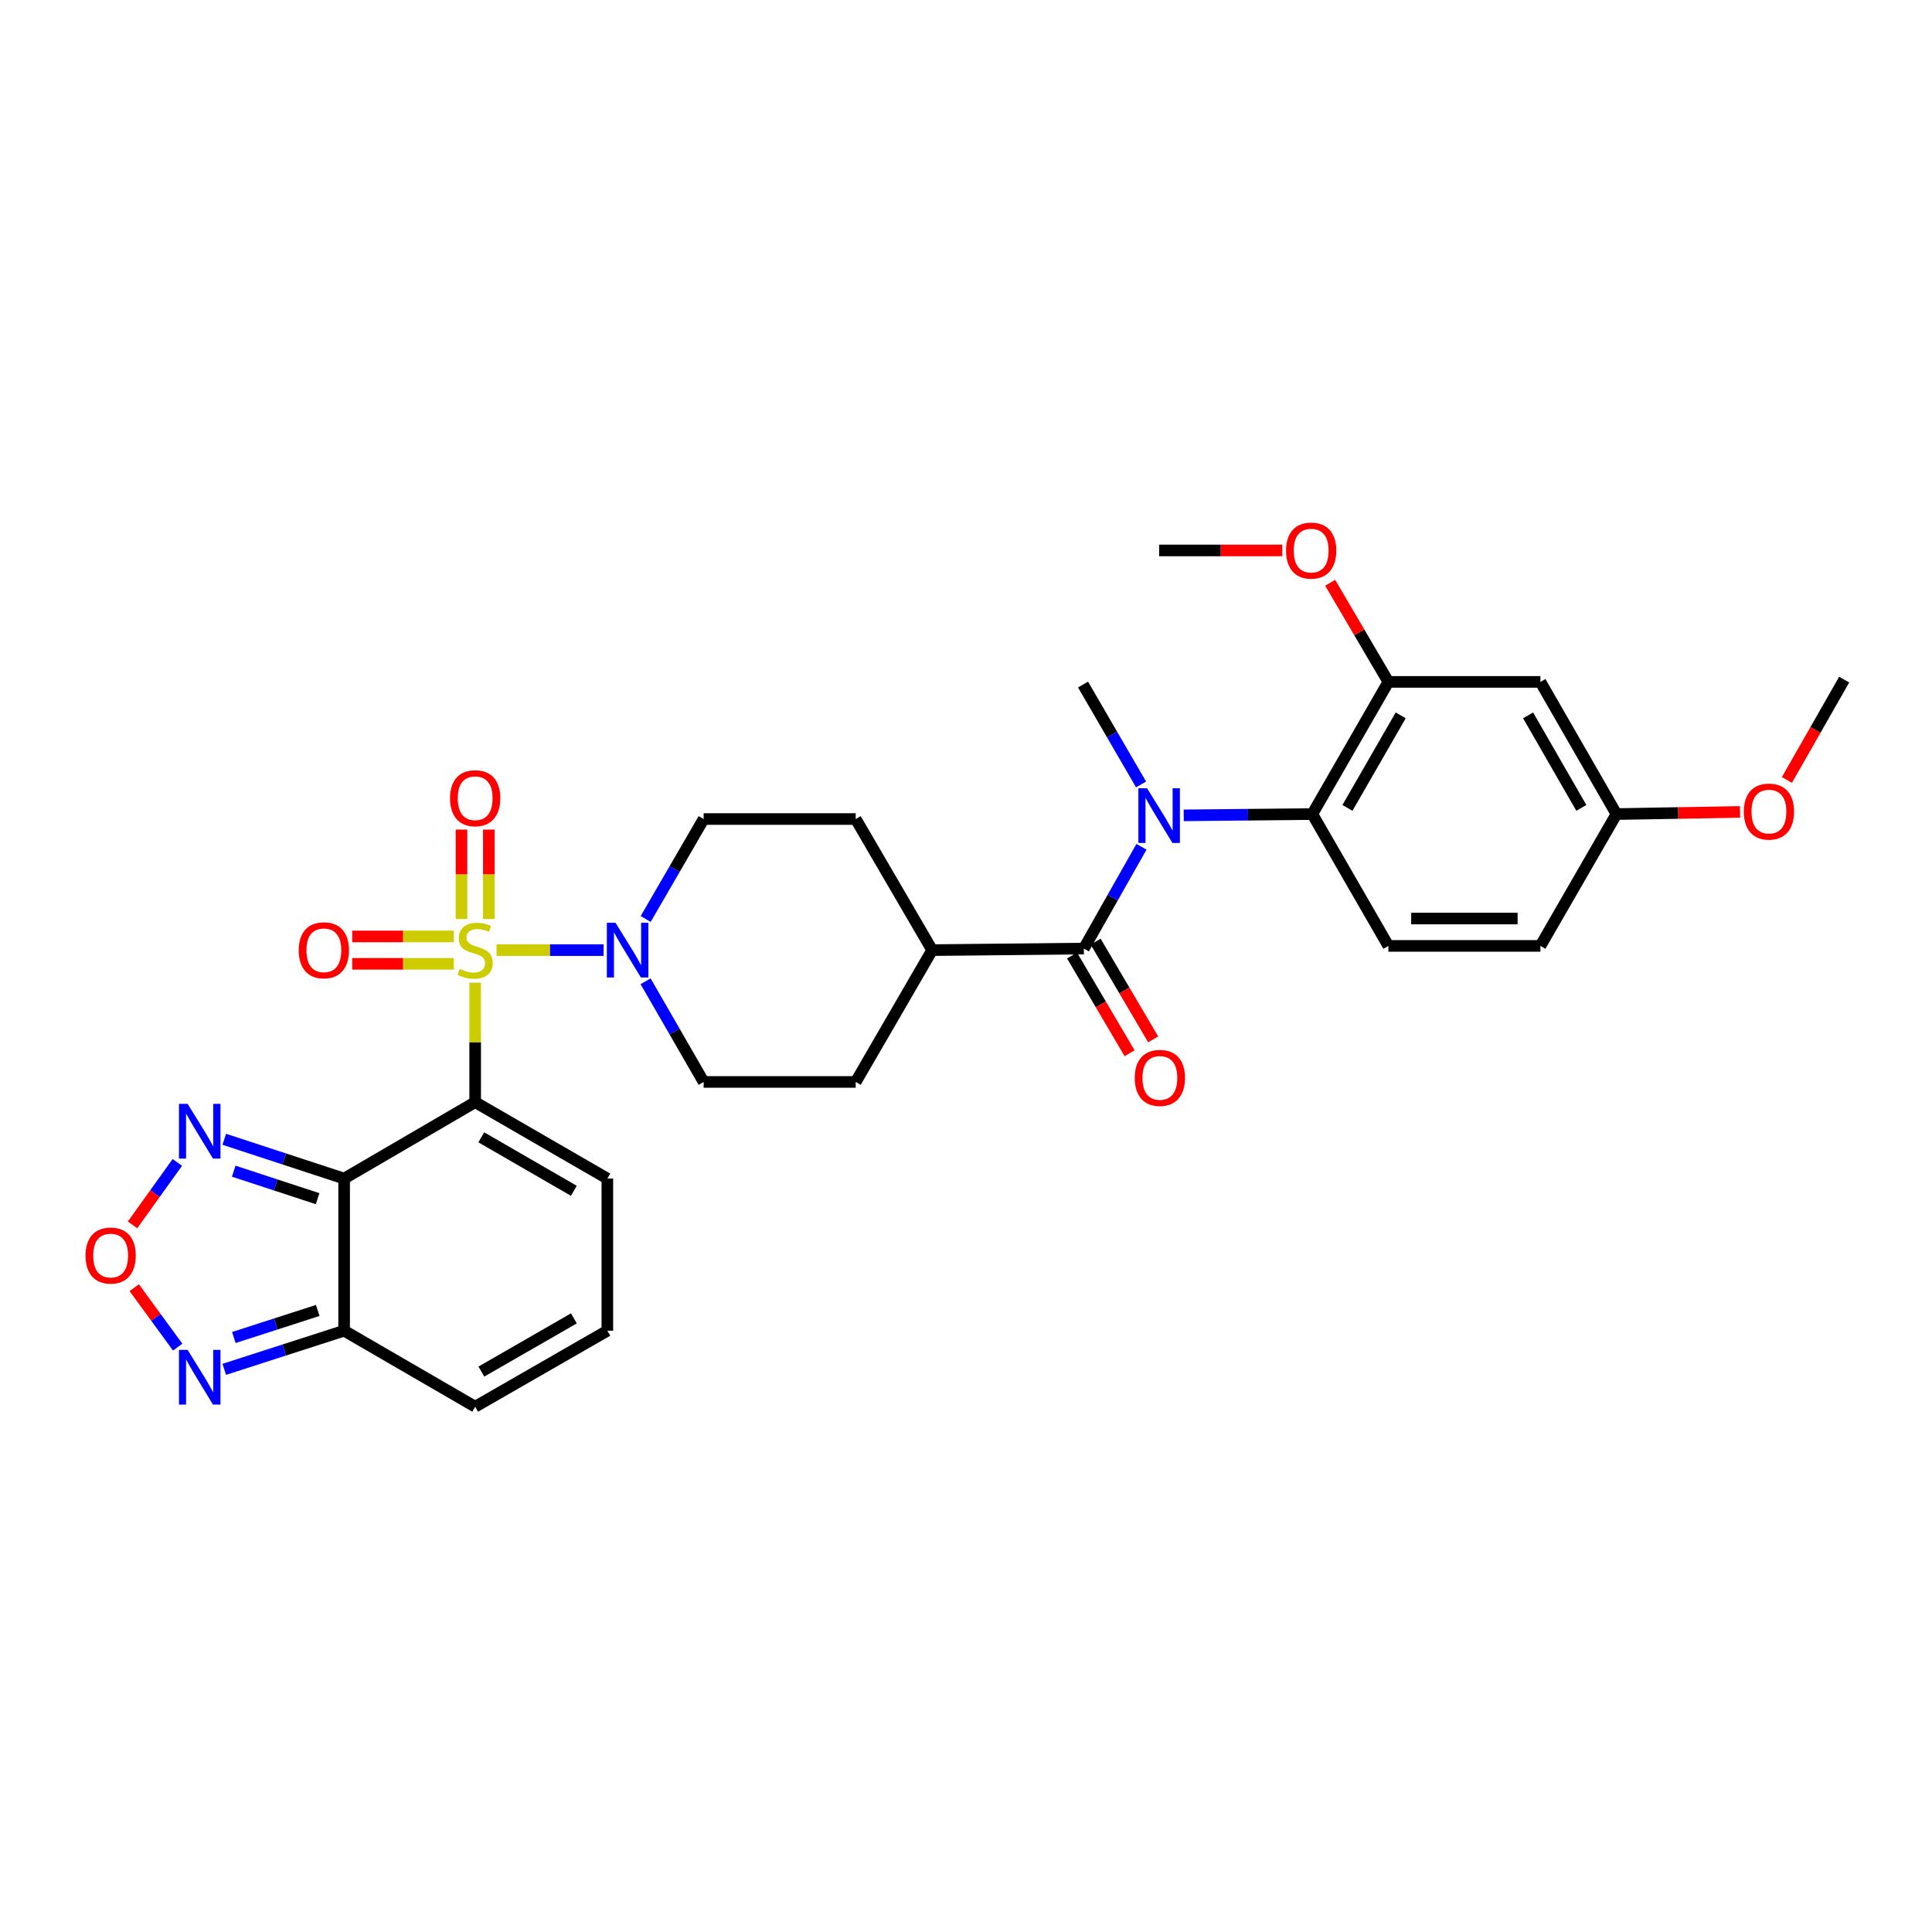 <?xml version='1.0' encoding='iso-8859-1'?>
<svg version='1.1' baseProfile='full'
              xmlns='http://www.w3.org/2000/svg'
                      xmlns:rdkit='http://www.rdkit.org/xml'
                      xmlns:xlink='http://www.w3.org/1999/xlink'
                  xml:space='preserve'
width='1000px' height='1000px' viewBox='0 0 1000 1000'>
<!-- END OF HEADER -->
<rect style='opacity:1.0;fill:#FFFFFF;stroke:none' width='1000' height='1000' x='0' y='0'> </rect>
<path class='bond-0' d='M 245.945,508.632 L 245.945,539.555' style='fill:none;fill-rule:evenodd;stroke:#CCCC00;stroke-width:6px;stroke-linecap:butt;stroke-linejoin:miter;stroke-opacity:1' />
<path class='bond-0' d='M 245.945,539.555 L 245.945,570.478' style='fill:none;fill-rule:evenodd;stroke:#000000;stroke-width:6px;stroke-linecap:butt;stroke-linejoin:miter;stroke-opacity:1' />
<path class='bond-2' d='M 256.998,491.785 L 284.706,491.785' style='fill:none;fill-rule:evenodd;stroke:#CCCC00;stroke-width:6px;stroke-linecap:butt;stroke-linejoin:miter;stroke-opacity:1' />
<path class='bond-2' d='M 284.706,491.785 L 312.415,491.785' style='fill:none;fill-rule:evenodd;stroke:#0000FF;stroke-width:6px;stroke-linecap:butt;stroke-linejoin:miter;stroke-opacity:1' />
<path class='bond-12' d='M 253.028,475.697 L 253.028,452.545' style='fill:none;fill-rule:evenodd;stroke:#CCCC00;stroke-width:6px;stroke-linecap:butt;stroke-linejoin:miter;stroke-opacity:1' />
<path class='bond-12' d='M 253.028,452.545 L 253.028,429.394' style='fill:none;fill-rule:evenodd;stroke:#FF0000;stroke-width:6px;stroke-linecap:butt;stroke-linejoin:miter;stroke-opacity:1' />
<path class='bond-12' d='M 238.863,475.697 L 238.863,452.545' style='fill:none;fill-rule:evenodd;stroke:#CCCC00;stroke-width:6px;stroke-linecap:butt;stroke-linejoin:miter;stroke-opacity:1' />
<path class='bond-12' d='M 238.863,452.545 L 238.863,429.394' style='fill:none;fill-rule:evenodd;stroke:#FF0000;stroke-width:6px;stroke-linecap:butt;stroke-linejoin:miter;stroke-opacity:1' />
<path class='bond-13' d='M 234.907,484.702 L 208.61,484.702' style='fill:none;fill-rule:evenodd;stroke:#CCCC00;stroke-width:6px;stroke-linecap:butt;stroke-linejoin:miter;stroke-opacity:1' />
<path class='bond-13' d='M 208.61,484.702 L 182.312,484.702' style='fill:none;fill-rule:evenodd;stroke:#FF0000;stroke-width:6px;stroke-linecap:butt;stroke-linejoin:miter;stroke-opacity:1' />
<path class='bond-13' d='M 234.907,498.867 L 208.61,498.867' style='fill:none;fill-rule:evenodd;stroke:#CCCC00;stroke-width:6px;stroke-linecap:butt;stroke-linejoin:miter;stroke-opacity:1' />
<path class='bond-13' d='M 208.61,498.867 L 182.312,498.867' style='fill:none;fill-rule:evenodd;stroke:#FF0000;stroke-width:6px;stroke-linecap:butt;stroke-linejoin:miter;stroke-opacity:1' />
<path class='bond-1' d='M 245.945,570.478 L 178.12,610.029' style='fill:none;fill-rule:evenodd;stroke:#000000;stroke-width:6px;stroke-linecap:butt;stroke-linejoin:miter;stroke-opacity:1' />
<path class='bond-11' d='M 245.945,570.478 L 314.369,610.029' style='fill:none;fill-rule:evenodd;stroke:#000000;stroke-width:6px;stroke-linecap:butt;stroke-linejoin:miter;stroke-opacity:1' />
<path class='bond-11' d='M 249.12,588.674 L 297.017,616.36' style='fill:none;fill-rule:evenodd;stroke:#000000;stroke-width:6px;stroke-linecap:butt;stroke-linejoin:miter;stroke-opacity:1' />
<path class='bond-5' d='M 178.12,610.029 L 178.12,688.769' style='fill:none;fill-rule:evenodd;stroke:#000000;stroke-width:6px;stroke-linecap:butt;stroke-linejoin:miter;stroke-opacity:1' />
<path class='bond-6' d='M 178.12,610.029 L 147.098,599.859' style='fill:none;fill-rule:evenodd;stroke:#000000;stroke-width:6px;stroke-linecap:butt;stroke-linejoin:miter;stroke-opacity:1' />
<path class='bond-6' d='M 147.098,599.859 L 116.076,589.689' style='fill:none;fill-rule:evenodd;stroke:#0000FF;stroke-width:6px;stroke-linecap:butt;stroke-linejoin:miter;stroke-opacity:1' />
<path class='bond-6' d='M 164.401,620.438 L 142.685,613.319' style='fill:none;fill-rule:evenodd;stroke:#000000;stroke-width:6px;stroke-linecap:butt;stroke-linejoin:miter;stroke-opacity:1' />
<path class='bond-6' d='M 142.685,613.319 L 120.97,606.2' style='fill:none;fill-rule:evenodd;stroke:#0000FF;stroke-width:6px;stroke-linecap:butt;stroke-linejoin:miter;stroke-opacity:1' />
<path class='bond-20' d='M 334.154,507.914 L 349.18,533.963' style='fill:none;fill-rule:evenodd;stroke:#0000FF;stroke-width:6px;stroke-linecap:butt;stroke-linejoin:miter;stroke-opacity:1' />
<path class='bond-20' d='M 349.18,533.963 L 364.205,560.011' style='fill:none;fill-rule:evenodd;stroke:#000000;stroke-width:6px;stroke-linecap:butt;stroke-linejoin:miter;stroke-opacity:1' />
<path class='bond-21' d='M 334.201,475.663 L 349.203,449.795' style='fill:none;fill-rule:evenodd;stroke:#0000FF;stroke-width:6px;stroke-linecap:butt;stroke-linejoin:miter;stroke-opacity:1' />
<path class='bond-21' d='M 349.203,449.795 L 364.205,423.927' style='fill:none;fill-rule:evenodd;stroke:#000000;stroke-width:6px;stroke-linecap:butt;stroke-linejoin:miter;stroke-opacity:1' />
<path class='bond-3' d='M 560.993,490.974 L 482.481,491.785' style='fill:none;fill-rule:evenodd;stroke:#000000;stroke-width:6px;stroke-linecap:butt;stroke-linejoin:miter;stroke-opacity:1' />
<path class='bond-4' d='M 560.993,490.974 L 575.912,464.63' style='fill:none;fill-rule:evenodd;stroke:#000000;stroke-width:6px;stroke-linecap:butt;stroke-linejoin:miter;stroke-opacity:1' />
<path class='bond-4' d='M 575.912,464.63 L 590.831,438.286' style='fill:none;fill-rule:evenodd;stroke:#0000FF;stroke-width:6px;stroke-linecap:butt;stroke-linejoin:miter;stroke-opacity:1' />
<path class='bond-19' d='M 554.89,494.567 L 569.782,519.866' style='fill:none;fill-rule:evenodd;stroke:#000000;stroke-width:6px;stroke-linecap:butt;stroke-linejoin:miter;stroke-opacity:1' />
<path class='bond-19' d='M 569.782,519.866 L 584.673,545.165' style='fill:none;fill-rule:evenodd;stroke:#FF0000;stroke-width:6px;stroke-linecap:butt;stroke-linejoin:miter;stroke-opacity:1' />
<path class='bond-19' d='M 567.097,487.381 L 581.989,512.68' style='fill:none;fill-rule:evenodd;stroke:#000000;stroke-width:6px;stroke-linecap:butt;stroke-linejoin:miter;stroke-opacity:1' />
<path class='bond-19' d='M 581.989,512.68 L 596.88,537.979' style='fill:none;fill-rule:evenodd;stroke:#FF0000;stroke-width:6px;stroke-linecap:butt;stroke-linejoin:miter;stroke-opacity:1' />
<path class='bond-7' d='M 612.692,422.023 L 645.973,421.692' style='fill:none;fill-rule:evenodd;stroke:#0000FF;stroke-width:6px;stroke-linecap:butt;stroke-linejoin:miter;stroke-opacity:1' />
<path class='bond-7' d='M 645.973,421.692 L 679.253,421.362' style='fill:none;fill-rule:evenodd;stroke:#000000;stroke-width:6px;stroke-linecap:butt;stroke-linejoin:miter;stroke-opacity:1' />
<path class='bond-27' d='M 590.609,406.028 L 575.596,380.176' style='fill:none;fill-rule:evenodd;stroke:#0000FF;stroke-width:6px;stroke-linecap:butt;stroke-linejoin:miter;stroke-opacity:1' />
<path class='bond-27' d='M 575.596,380.176 L 560.584,354.323' style='fill:none;fill-rule:evenodd;stroke:#000000;stroke-width:6px;stroke-linecap:butt;stroke-linejoin:miter;stroke-opacity:1' />
<path class='bond-9' d='M 178.12,688.769 L 147.096,698.77' style='fill:none;fill-rule:evenodd;stroke:#000000;stroke-width:6px;stroke-linecap:butt;stroke-linejoin:miter;stroke-opacity:1' />
<path class='bond-9' d='M 147.096,698.77 L 116.073,708.77' style='fill:none;fill-rule:evenodd;stroke:#0000FF;stroke-width:6px;stroke-linecap:butt;stroke-linejoin:miter;stroke-opacity:1' />
<path class='bond-9' d='M 164.467,678.288 L 142.75,685.288' style='fill:none;fill-rule:evenodd;stroke:#000000;stroke-width:6px;stroke-linecap:butt;stroke-linejoin:miter;stroke-opacity:1' />
<path class='bond-9' d='M 142.75,685.288 L 121.034,692.288' style='fill:none;fill-rule:evenodd;stroke:#0000FF;stroke-width:6px;stroke-linecap:butt;stroke-linejoin:miter;stroke-opacity:1' />
<path class='bond-32' d='M 178.12,688.769 L 245.945,728.108' style='fill:none;fill-rule:evenodd;stroke:#000000;stroke-width:6px;stroke-linecap:butt;stroke-linejoin:miter;stroke-opacity:1' />
<path class='bond-8' d='M 91.794,601.661 L 80.199,617.826' style='fill:none;fill-rule:evenodd;stroke:#0000FF;stroke-width:6px;stroke-linecap:butt;stroke-linejoin:miter;stroke-opacity:1' />
<path class='bond-8' d='M 80.199,617.826 L 68.604,633.992' style='fill:none;fill-rule:evenodd;stroke:#FF0000;stroke-width:6px;stroke-linecap:butt;stroke-linejoin:miter;stroke-opacity:1' />
<path class='bond-10' d='M 679.253,421.362 L 718.623,352.946' style='fill:none;fill-rule:evenodd;stroke:#000000;stroke-width:6px;stroke-linecap:butt;stroke-linejoin:miter;stroke-opacity:1' />
<path class='bond-10' d='M 697.436,418.165 L 724.995,370.274' style='fill:none;fill-rule:evenodd;stroke:#000000;stroke-width:6px;stroke-linecap:butt;stroke-linejoin:miter;stroke-opacity:1' />
<path class='bond-15' d='M 679.253,421.362 L 718.623,489.597' style='fill:none;fill-rule:evenodd;stroke:#000000;stroke-width:6px;stroke-linecap:butt;stroke-linejoin:miter;stroke-opacity:1' />
<path class='bond-33' d='M 69.486,666.506 L 80.728,681.887' style='fill:none;fill-rule:evenodd;stroke:#FF0000;stroke-width:6px;stroke-linecap:butt;stroke-linejoin:miter;stroke-opacity:1' />
<path class='bond-33' d='M 80.728,681.887 L 91.971,697.269' style='fill:none;fill-rule:evenodd;stroke:#0000FF;stroke-width:6px;stroke-linecap:butt;stroke-linejoin:miter;stroke-opacity:1' />
<path class='bond-14' d='M 718.623,352.946 L 797.317,352.946' style='fill:none;fill-rule:evenodd;stroke:#000000;stroke-width:6px;stroke-linecap:butt;stroke-linejoin:miter;stroke-opacity:1' />
<path class='bond-26' d='M 718.623,352.946 L 703.557,327.294' style='fill:none;fill-rule:evenodd;stroke:#000000;stroke-width:6px;stroke-linecap:butt;stroke-linejoin:miter;stroke-opacity:1' />
<path class='bond-26' d='M 703.557,327.294 L 688.491,301.641' style='fill:none;fill-rule:evenodd;stroke:#FF0000;stroke-width:6px;stroke-linecap:butt;stroke-linejoin:miter;stroke-opacity:1' />
<path class='bond-17' d='M 314.369,610.029 L 314.369,688.769' style='fill:none;fill-rule:evenodd;stroke:#000000;stroke-width:6px;stroke-linecap:butt;stroke-linejoin:miter;stroke-opacity:1' />
<path class='bond-34' d='M 797.317,352.946 L 836.679,421.362' style='fill:none;fill-rule:evenodd;stroke:#000000;stroke-width:6px;stroke-linecap:butt;stroke-linejoin:miter;stroke-opacity:1' />
<path class='bond-34' d='M 790.943,370.272 L 818.497,418.164' style='fill:none;fill-rule:evenodd;stroke:#000000;stroke-width:6px;stroke-linecap:butt;stroke-linejoin:miter;stroke-opacity:1' />
<path class='bond-25' d='M 718.623,489.597 L 797.317,489.597' style='fill:none;fill-rule:evenodd;stroke:#000000;stroke-width:6px;stroke-linecap:butt;stroke-linejoin:miter;stroke-opacity:1' />
<path class='bond-25' d='M 730.427,475.432 L 785.513,475.432' style='fill:none;fill-rule:evenodd;stroke:#000000;stroke-width:6px;stroke-linecap:butt;stroke-linejoin:miter;stroke-opacity:1' />
<path class='bond-16' d='M 482.481,491.785 L 442.914,423.927' style='fill:none;fill-rule:evenodd;stroke:#000000;stroke-width:6px;stroke-linecap:butt;stroke-linejoin:miter;stroke-opacity:1' />
<path class='bond-31' d='M 482.481,491.785 L 442.914,560.011' style='fill:none;fill-rule:evenodd;stroke:#000000;stroke-width:6px;stroke-linecap:butt;stroke-linejoin:miter;stroke-opacity:1' />
<path class='bond-18' d='M 314.369,688.769 L 245.945,728.108' style='fill:none;fill-rule:evenodd;stroke:#000000;stroke-width:6px;stroke-linecap:butt;stroke-linejoin:miter;stroke-opacity:1' />
<path class='bond-18' d='M 297.045,682.39 L 249.149,709.927' style='fill:none;fill-rule:evenodd;stroke:#000000;stroke-width:6px;stroke-linecap:butt;stroke-linejoin:miter;stroke-opacity:1' />
<path class='bond-22' d='M 364.205,560.011 L 442.914,560.011' style='fill:none;fill-rule:evenodd;stroke:#000000;stroke-width:6px;stroke-linecap:butt;stroke-linejoin:miter;stroke-opacity:1' />
<path class='bond-23' d='M 364.205,423.927 L 442.914,423.927' style='fill:none;fill-rule:evenodd;stroke:#000000;stroke-width:6px;stroke-linecap:butt;stroke-linejoin:miter;stroke-opacity:1' />
<path class='bond-24' d='M 836.679,421.362 L 797.317,489.597' style='fill:none;fill-rule:evenodd;stroke:#000000;stroke-width:6px;stroke-linecap:butt;stroke-linejoin:miter;stroke-opacity:1' />
<path class='bond-28' d='M 836.679,421.362 L 868.653,420.807' style='fill:none;fill-rule:evenodd;stroke:#000000;stroke-width:6px;stroke-linecap:butt;stroke-linejoin:miter;stroke-opacity:1' />
<path class='bond-28' d='M 868.653,420.807 L 900.627,420.253' style='fill:none;fill-rule:evenodd;stroke:#FF0000;stroke-width:6px;stroke-linecap:butt;stroke-linejoin:miter;stroke-opacity:1' />
<path class='bond-29' d='M 663.696,284.908 L 631.833,284.908' style='fill:none;fill-rule:evenodd;stroke:#FF0000;stroke-width:6px;stroke-linecap:butt;stroke-linejoin:miter;stroke-opacity:1' />
<path class='bond-29' d='M 631.833,284.908 L 599.97,284.908' style='fill:none;fill-rule:evenodd;stroke:#000000;stroke-width:6px;stroke-linecap:butt;stroke-linejoin:miter;stroke-opacity:1' />
<path class='bond-30' d='M 924.895,403.709 L 939.72,377.737' style='fill:none;fill-rule:evenodd;stroke:#FF0000;stroke-width:6px;stroke-linecap:butt;stroke-linejoin:miter;stroke-opacity:1' />
<path class='bond-30' d='M 939.72,377.737 L 954.545,351.766' style='fill:none;fill-rule:evenodd;stroke:#000000;stroke-width:6px;stroke-linecap:butt;stroke-linejoin:miter;stroke-opacity:1' />
<path  class='atom-0' d='M 237.945 501.505
Q 238.265 501.625, 239.585 502.185
Q 240.905 502.745, 242.345 503.105
Q 243.825 503.425, 245.265 503.425
Q 247.945 503.425, 249.505 502.145
Q 251.065 500.825, 251.065 498.545
Q 251.065 496.985, 250.265 496.025
Q 249.505 495.065, 248.305 494.545
Q 247.105 494.025, 245.105 493.425
Q 242.585 492.665, 241.065 491.945
Q 239.585 491.225, 238.505 489.705
Q 237.465 488.185, 237.465 485.625
Q 237.465 482.065, 239.865 479.865
Q 242.305 477.665, 247.105 477.665
Q 250.385 477.665, 254.105 479.225
L 253.185 482.305
Q 249.785 480.905, 247.225 480.905
Q 244.465 480.905, 242.945 482.065
Q 241.425 483.185, 241.465 485.145
Q 241.465 486.665, 242.225 487.585
Q 243.025 488.505, 244.145 489.025
Q 245.305 489.545, 247.225 490.145
Q 249.785 490.945, 251.305 491.745
Q 252.825 492.545, 253.905 494.185
Q 255.025 495.785, 255.025 498.545
Q 255.025 502.465, 252.385 504.585
Q 249.785 506.665, 245.425 506.665
Q 242.905 506.665, 240.985 506.105
Q 239.105 505.585, 236.865 504.665
L 237.945 501.505
' fill='#CCCC00'/>
<path  class='atom-3' d='M 318.591 477.625
L 327.871 492.625
Q 328.791 494.105, 330.271 496.785
Q 331.751 499.465, 331.831 499.625
L 331.831 477.625
L 335.591 477.625
L 335.591 505.945
L 331.711 505.945
L 321.751 489.545
Q 320.591 487.625, 319.351 485.425
Q 318.151 483.225, 317.791 482.545
L 317.791 505.945
L 314.111 505.945
L 314.111 477.625
L 318.591 477.625
' fill='#0000FF'/>
<path  class='atom-5' d='M 593.71 407.989
L 602.99 422.989
Q 603.91 424.469, 605.39 427.149
Q 606.87 429.829, 606.95 429.989
L 606.95 407.989
L 610.71 407.989
L 610.71 436.309
L 606.83 436.309
L 596.87 419.909
Q 595.71 417.989, 594.47 415.789
Q 593.27 413.589, 592.91 412.909
L 592.91 436.309
L 589.23 436.309
L 589.23 407.989
L 593.71 407.989
' fill='#0000FF'/>
<path  class='atom-7' d='M 97.109 571.364
L 106.389 586.364
Q 107.309 587.844, 108.789 590.524
Q 110.269 593.204, 110.349 593.364
L 110.349 571.364
L 114.109 571.364
L 114.109 599.684
L 110.229 599.684
L 100.269 583.284
Q 99.109 581.364, 97.869 579.164
Q 96.669 576.964, 96.309 576.284
L 96.309 599.684
L 92.629 599.684
L 92.629 571.364
L 97.109 571.364
' fill='#0000FF'/>
<path  class='atom-9' d='M 44.271 649.872
Q 44.271 643.072, 47.631 639.272
Q 50.991 635.472, 57.271 635.472
Q 63.551 635.472, 66.911 639.272
Q 70.271 643.072, 70.271 649.872
Q 70.271 656.752, 66.871 660.672
Q 63.471 664.552, 57.271 664.552
Q 51.031 664.552, 47.631 660.672
Q 44.271 656.792, 44.271 649.872
M 57.271 661.352
Q 61.591 661.352, 63.911 658.472
Q 66.271 655.552, 66.271 649.872
Q 66.271 644.312, 63.911 641.512
Q 61.591 638.672, 57.271 638.672
Q 52.951 638.672, 50.591 641.472
Q 48.271 644.272, 48.271 649.872
Q 48.271 655.592, 50.591 658.472
Q 52.951 661.352, 57.271 661.352
' fill='#FF0000'/>
<path  class='atom-10' d='M 97.109 698.705
L 106.389 713.705
Q 107.309 715.185, 108.789 717.865
Q 110.269 720.545, 110.349 720.705
L 110.349 698.705
L 114.109 698.705
L 114.109 727.025
L 110.229 727.025
L 100.269 710.625
Q 99.109 708.705, 97.869 706.505
Q 96.669 704.305, 96.309 703.625
L 96.309 727.025
L 92.629 727.025
L 92.629 698.705
L 97.109 698.705
' fill='#0000FF'/>
<path  class='atom-13' d='M 232.945 413.148
Q 232.945 406.348, 236.305 402.548
Q 239.665 398.748, 245.945 398.748
Q 252.225 398.748, 255.585 402.548
Q 258.945 406.348, 258.945 413.148
Q 258.945 420.028, 255.545 423.948
Q 252.145 427.828, 245.945 427.828
Q 239.705 427.828, 236.305 423.948
Q 232.945 420.068, 232.945 413.148
M 245.945 424.628
Q 250.265 424.628, 252.585 421.748
Q 254.945 418.828, 254.945 413.148
Q 254.945 407.588, 252.585 404.788
Q 250.265 401.948, 245.945 401.948
Q 241.625 401.948, 239.265 404.748
Q 236.945 407.548, 236.945 413.148
Q 236.945 418.868, 239.265 421.748
Q 241.625 424.628, 245.945 424.628
' fill='#FF0000'/>
<path  class='atom-14' d='M 154.63 491.865
Q 154.63 485.065, 157.99 481.265
Q 161.35 477.465, 167.63 477.465
Q 173.91 477.465, 177.27 481.265
Q 180.63 485.065, 180.63 491.865
Q 180.63 498.745, 177.23 502.665
Q 173.83 506.545, 167.63 506.545
Q 161.39 506.545, 157.99 502.665
Q 154.63 498.785, 154.63 491.865
M 167.63 503.345
Q 171.95 503.345, 174.27 500.465
Q 176.63 497.545, 176.63 491.865
Q 176.63 486.305, 174.27 483.505
Q 171.95 480.665, 167.63 480.665
Q 163.31 480.665, 160.95 483.465
Q 158.63 486.265, 158.63 491.865
Q 158.63 497.585, 160.95 500.465
Q 163.31 503.345, 167.63 503.345
' fill='#FF0000'/>
<path  class='atom-20' d='M 587.348 557.912
Q 587.348 551.112, 590.708 547.312
Q 594.068 543.512, 600.348 543.512
Q 606.628 543.512, 609.988 547.312
Q 613.348 551.112, 613.348 557.912
Q 613.348 564.792, 609.948 568.712
Q 606.548 572.592, 600.348 572.592
Q 594.108 572.592, 590.708 568.712
Q 587.348 564.832, 587.348 557.912
M 600.348 569.392
Q 604.668 569.392, 606.988 566.512
Q 609.348 563.592, 609.348 557.912
Q 609.348 552.352, 606.988 549.552
Q 604.668 546.712, 600.348 546.712
Q 596.028 546.712, 593.668 549.512
Q 591.348 552.312, 591.348 557.912
Q 591.348 563.632, 593.668 566.512
Q 596.028 569.392, 600.348 569.392
' fill='#FF0000'/>
<path  class='atom-27' d='M 665.663 284.988
Q 665.663 278.188, 669.023 274.388
Q 672.383 270.588, 678.663 270.588
Q 684.943 270.588, 688.303 274.388
Q 691.663 278.188, 691.663 284.988
Q 691.663 291.868, 688.263 295.788
Q 684.863 299.668, 678.663 299.668
Q 672.423 299.668, 669.023 295.788
Q 665.663 291.908, 665.663 284.988
M 678.663 296.468
Q 682.983 296.468, 685.303 293.588
Q 687.663 290.668, 687.663 284.988
Q 687.663 279.428, 685.303 276.628
Q 682.983 273.788, 678.663 273.788
Q 674.343 273.788, 671.983 276.588
Q 669.663 279.388, 669.663 284.988
Q 669.663 290.708, 671.983 293.588
Q 674.343 296.468, 678.663 296.468
' fill='#FF0000'/>
<path  class='atom-29' d='M 902.6 420.073
Q 902.6 413.273, 905.96 409.473
Q 909.32 405.673, 915.6 405.673
Q 921.88 405.673, 925.24 409.473
Q 928.6 413.273, 928.6 420.073
Q 928.6 426.953, 925.2 430.873
Q 921.8 434.753, 915.6 434.753
Q 909.36 434.753, 905.96 430.873
Q 902.6 426.993, 902.6 420.073
M 915.6 431.553
Q 919.92 431.553, 922.24 428.673
Q 924.6 425.753, 924.6 420.073
Q 924.6 414.513, 922.24 411.713
Q 919.92 408.873, 915.6 408.873
Q 911.28 408.873, 908.92 411.673
Q 906.6 414.473, 906.6 420.073
Q 906.6 425.793, 908.92 428.673
Q 911.28 431.553, 915.6 431.553
' fill='#FF0000'/>
</svg>
